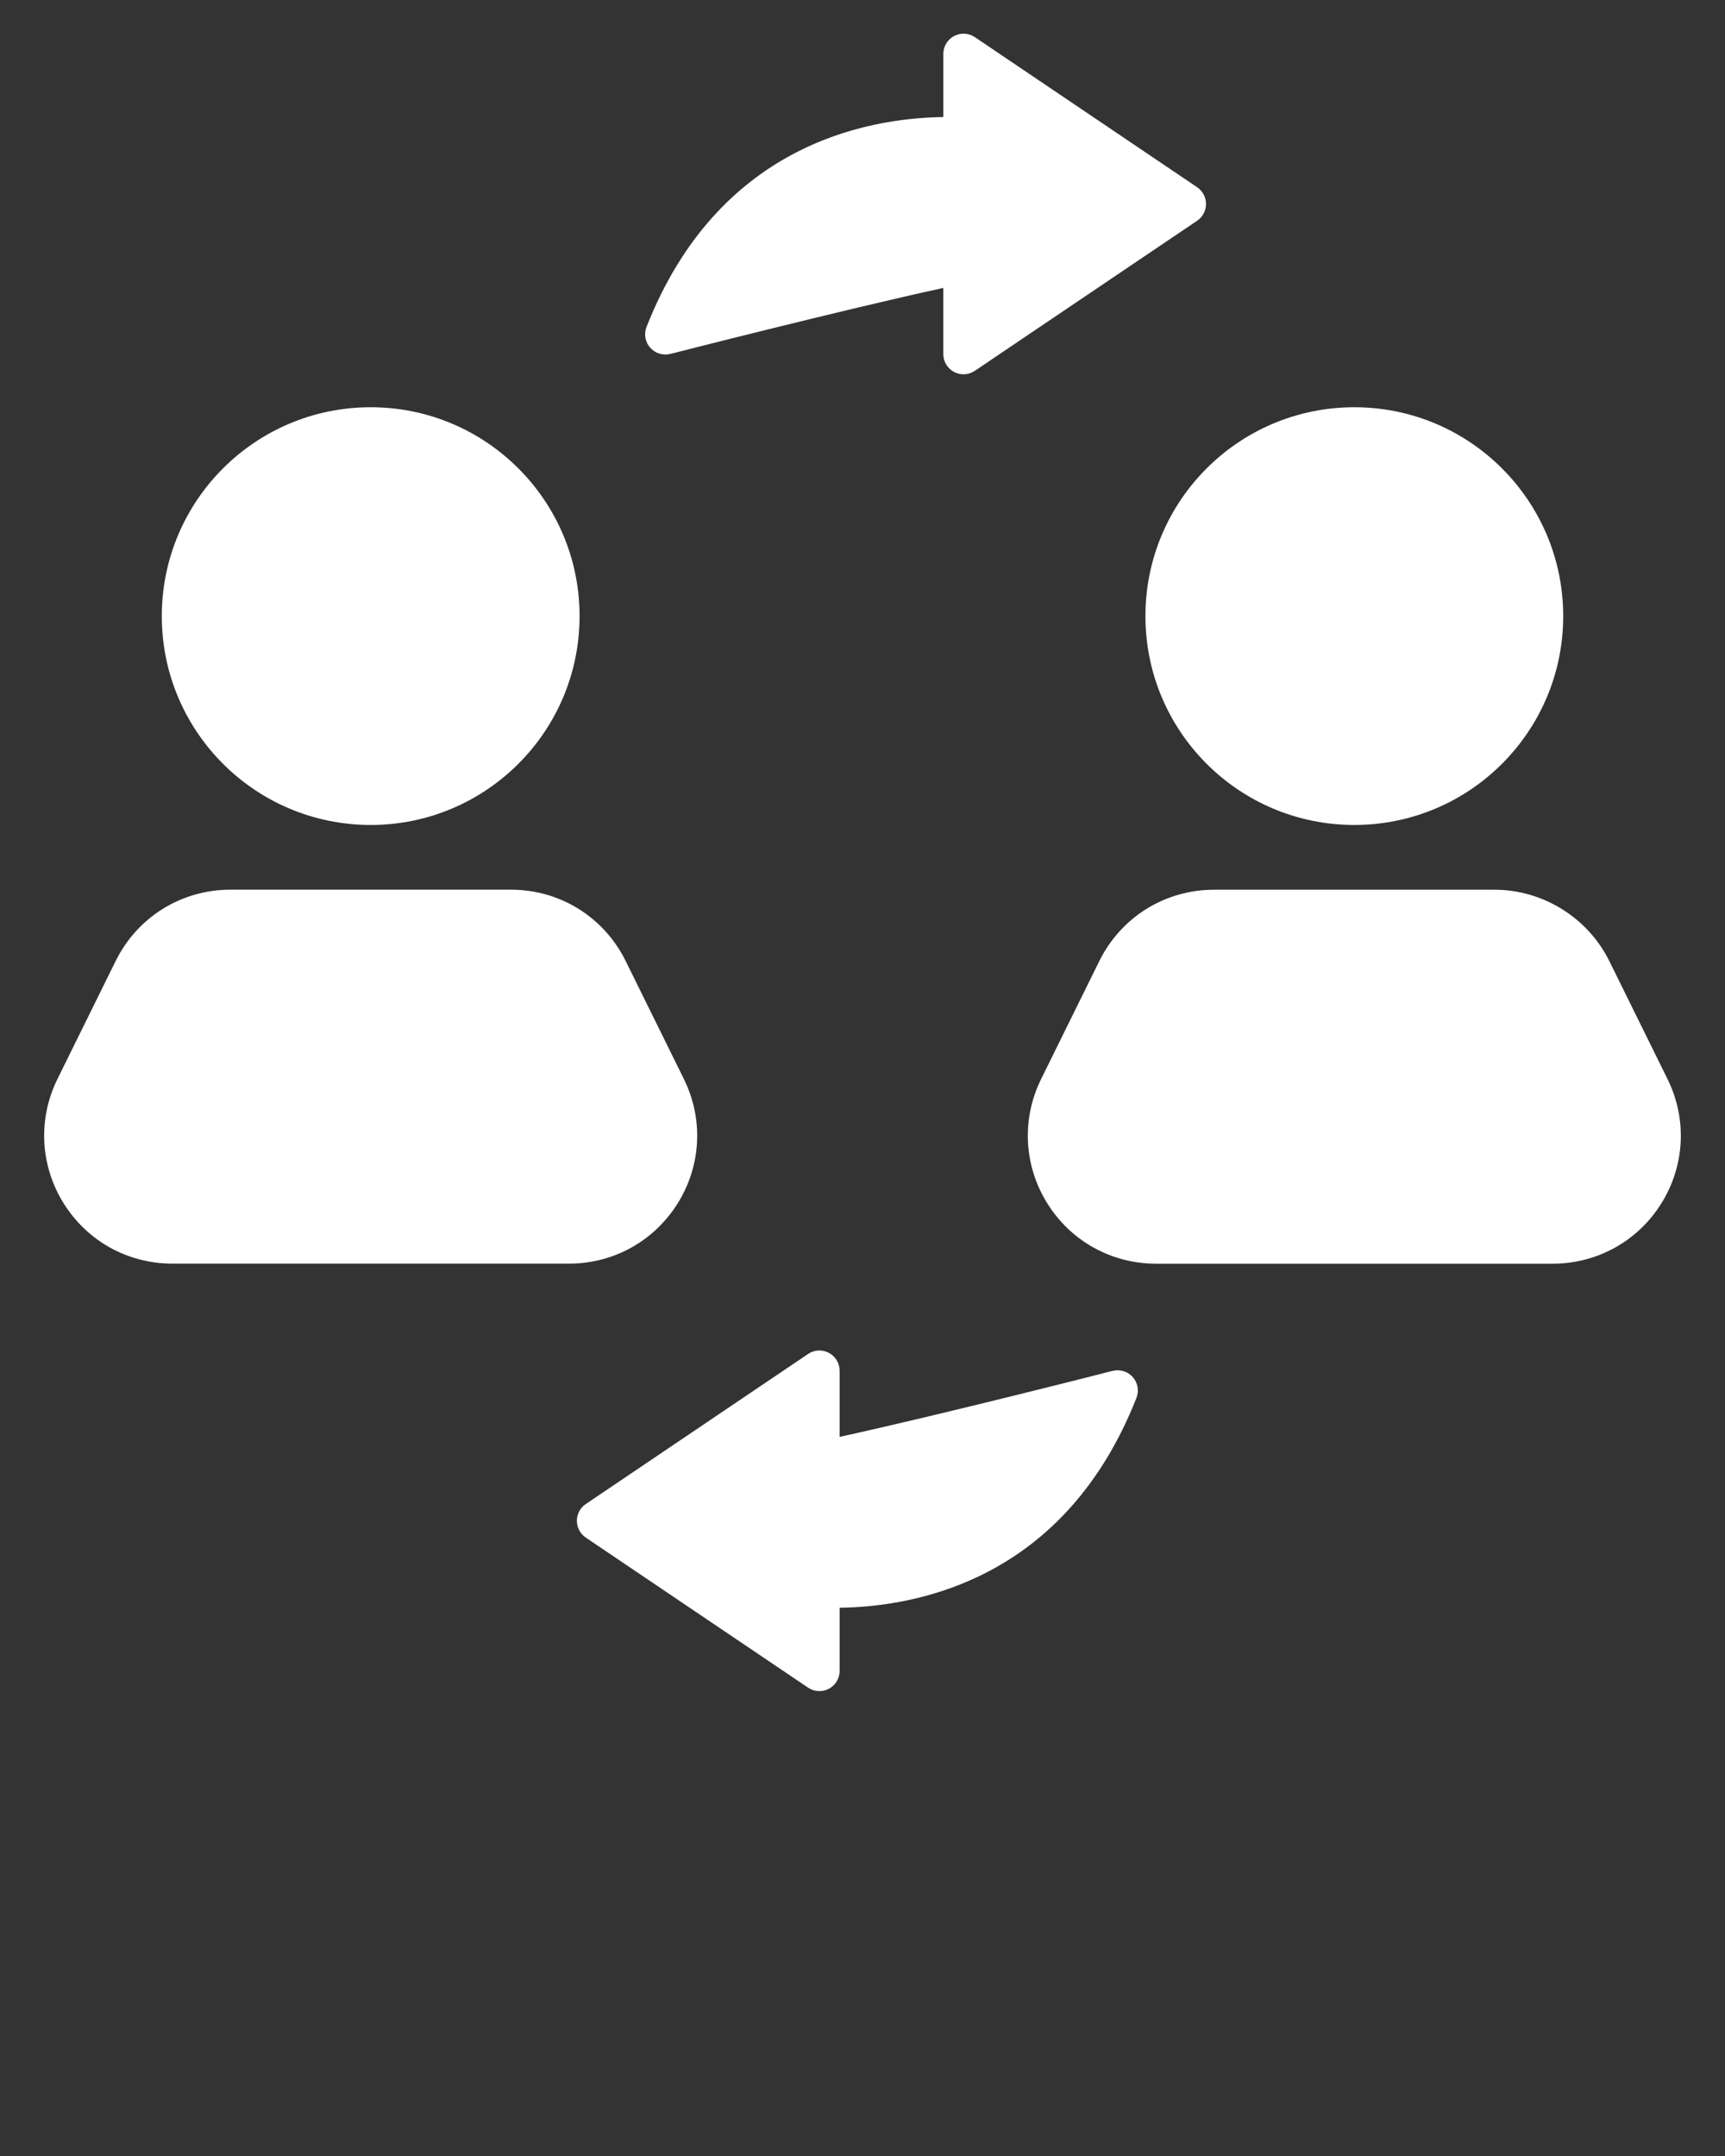 <svg fill="white" xmlns="http://www.w3.org/2000/svg" viewBox="0 0 64 80" x="0px" y="0px"><rect x="0" y="0" width="64" height="80" fill="#333333" stroke="none"/><circle cx="13.753" cy="22.861" r="7.75"/><path d="M25.146,44.647c.873-1.403,.958-3.126,.227-4.609l-2.159-4.377c-.806-1.634-2.438-2.649-4.26-2.649H8.551c-1.822,0-3.454,1.015-4.261,2.649l-2.158,4.376c-.731,1.482-.646,3.205,.227,4.609,.873,1.404,2.381,2.242,4.034,2.242h14.719c1.653,0,3.161-.838,4.034-2.242Z"/><circle cx="50.247" cy="22.861" r="7.75"/><path d="M61.867,40.039l-2.158-4.376c-.793-1.609-2.465-2.649-4.26-2.649h-10.403c-1.821,0-3.454,1.015-4.261,2.649l-2.158,4.376c-.73,1.482-.646,3.206,.227,4.609,.873,1.404,2.381,2.242,4.034,2.242h14.72c1.652,0,3.16-.838,4.033-2.241s.957-3.127,.227-4.609Z"/><path d="M24.87,13.133c.068-.018,6.343-1.623,10.128-2.449v2.455c0,.277,.153,.532,.398,.662,.244,.131,.54,.115,.771-.041l8.248-5.569c.206-.14,.33-.373,.33-.622s-.124-.482-.33-.622L36.168,1.378c-.23-.156-.527-.17-.771-.041-.245,.13-.398,.385-.398,.662v2.344c-2.907,.04-8.37,1.071-11.012,7.788-.104,.262-.051,.56,.136,.771,.186,.211,.477,.299,.748,.23Z"/><path d="M41.279,50.867c-.067,.018-6.343,1.623-10.128,2.449v-2.455c0-.277-.153-.532-.398-.662-.246-.131-.542-.116-.772,.041l-8.248,5.569c-.207,.14-.33,.373-.33,.622s.124,.482,.33,.622l8.248,5.569c.23,.155,.528,.171,.772,.041,.245-.13,.398-.385,.398-.662v-2.344c2.907-.04,8.369-1.071,11.013-7.788,.103-.262,.051-.56-.136-.771-.187-.21-.471-.299-.749-.23Z"/></svg>